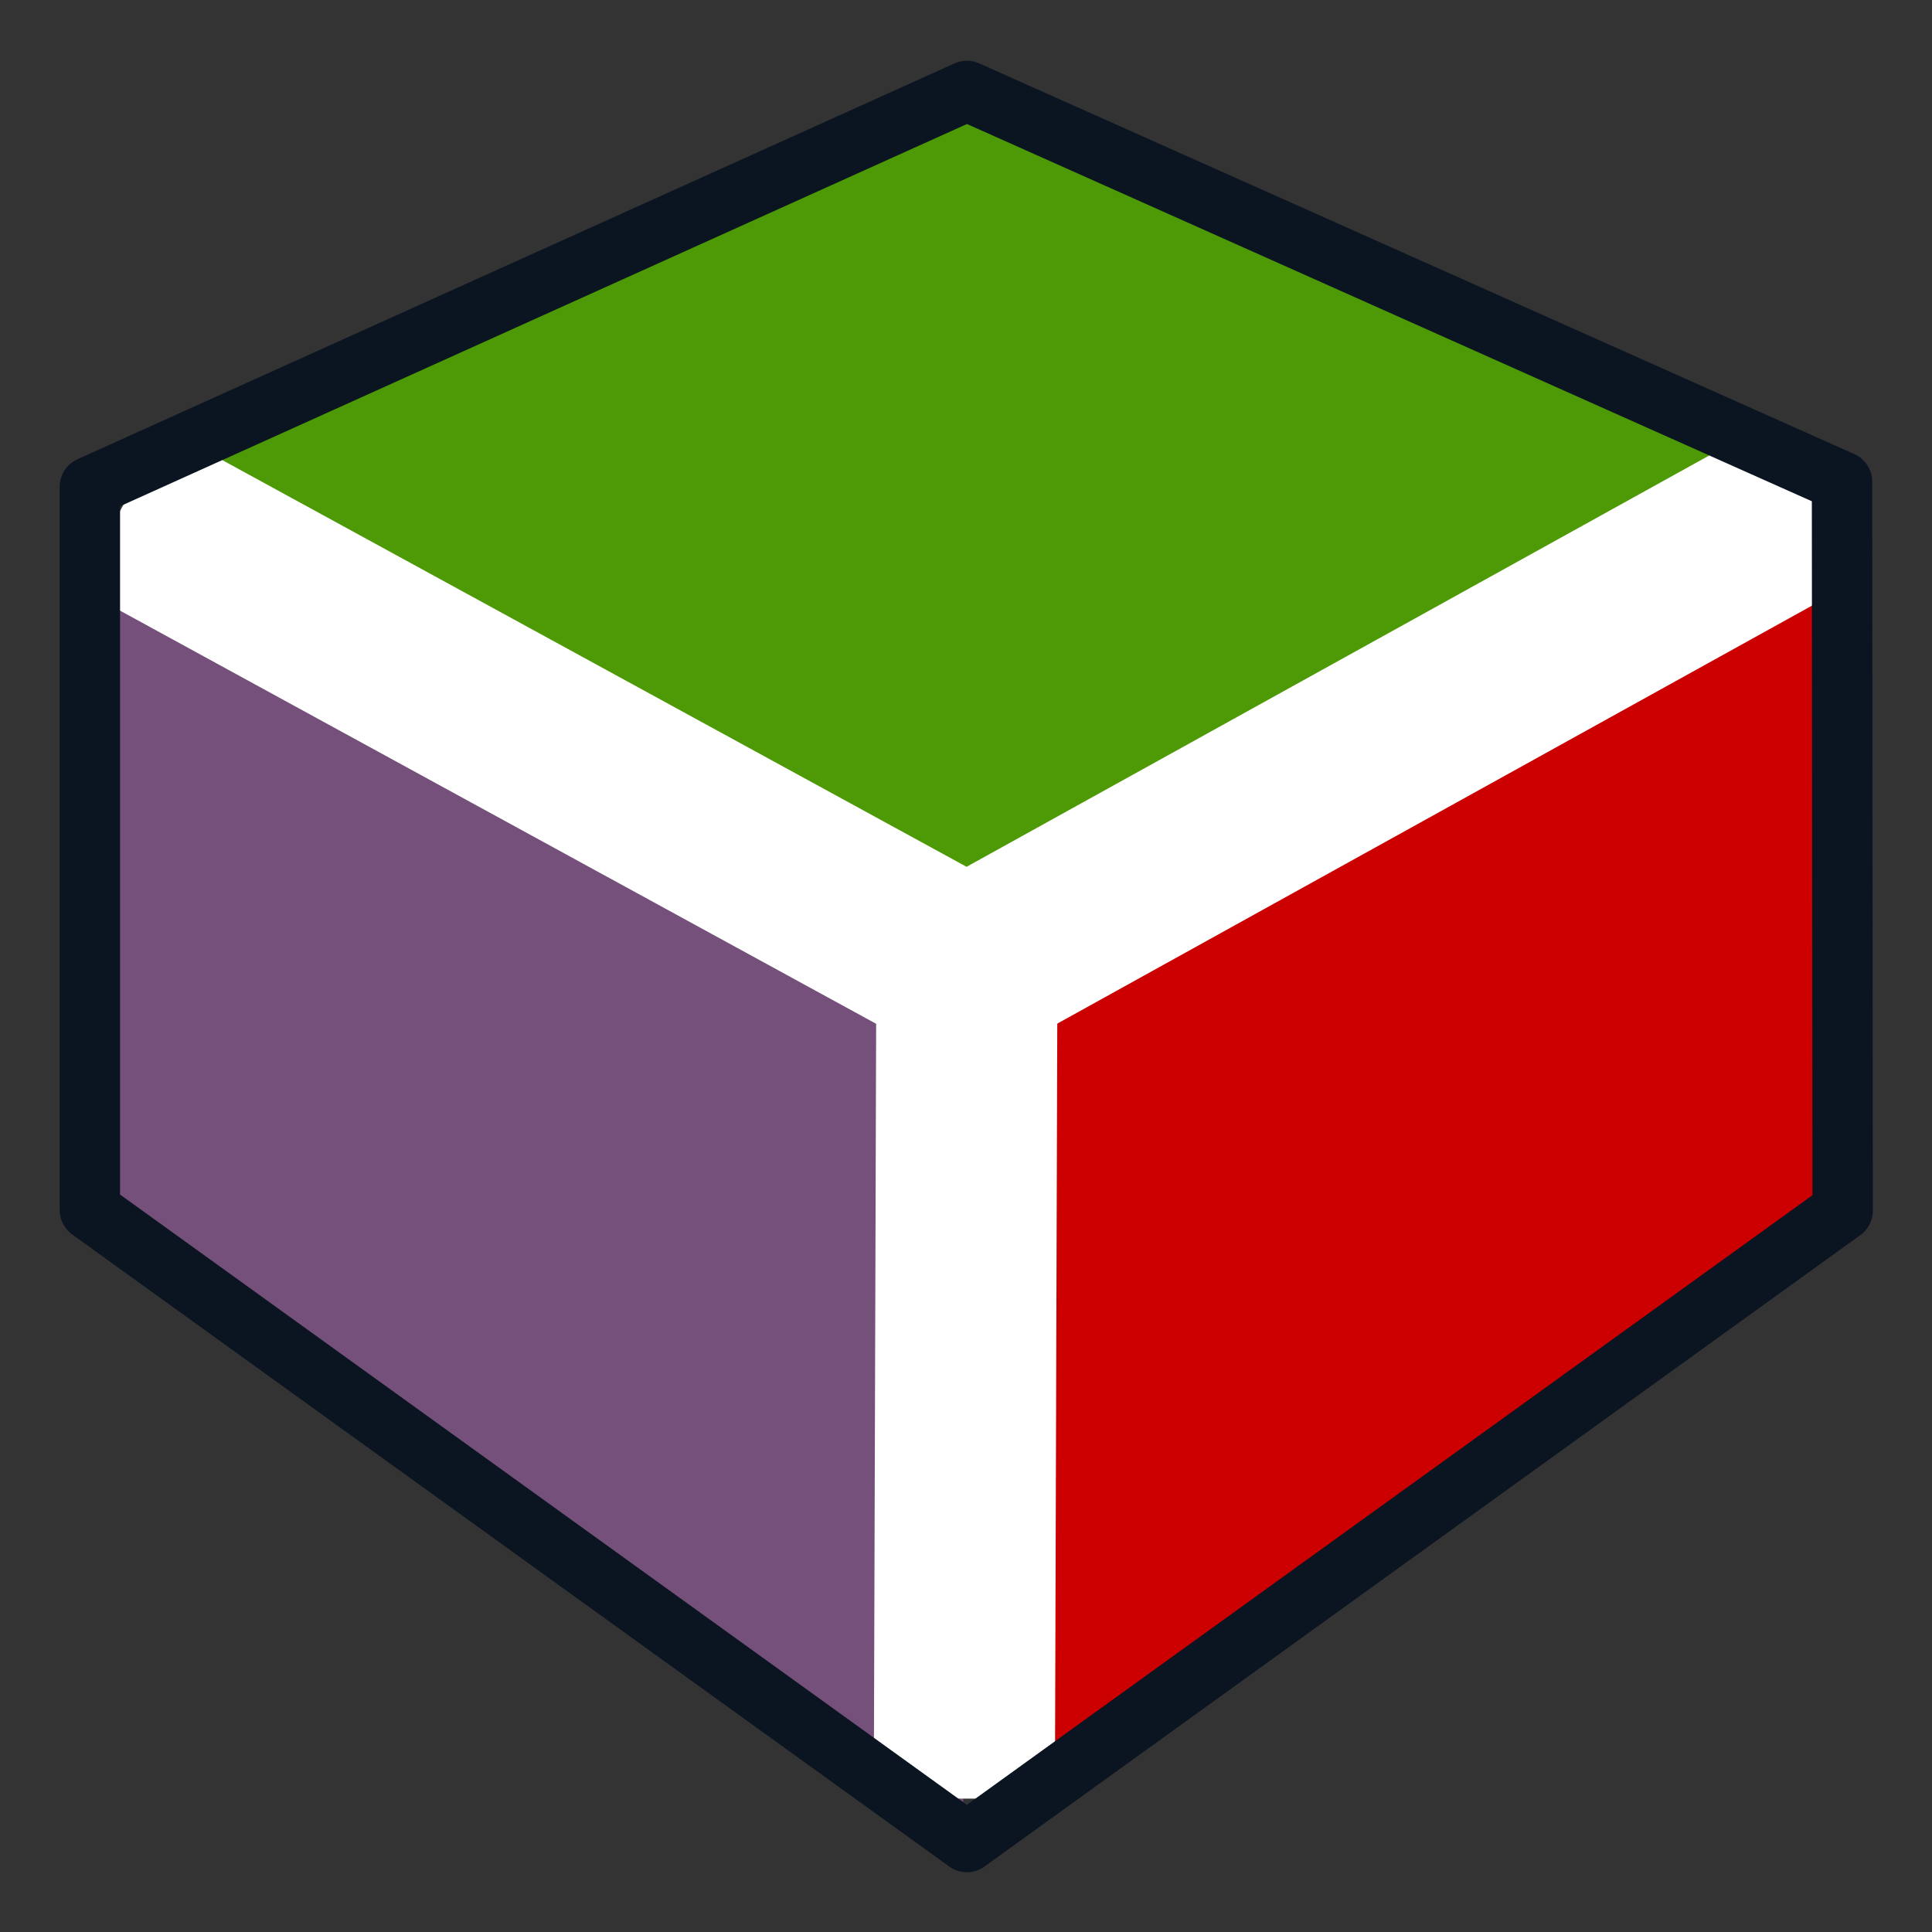 <?xml version="1.0" encoding="UTF-8" standalone="no"?>
<!-- Created with Inkscape (http://www.inkscape.org/) -->

<svg
   xmlns:dc="http://purl.org/dc/elements/1.1/"
   xmlns:cc="http://creativecommons.org/ns#"
   xmlns:rdf="http://www.w3.org/1999/02/22-rdf-syntax-ns#"
   xmlns:svg="http://www.w3.org/2000/svg"
   xmlns="http://www.w3.org/2000/svg"
   xmlns:xlink="http://www.w3.org/1999/xlink"
   xmlns:sodipodi="http://sodipodi.sourceforge.net/DTD/sodipodi-0.dtd"
   xmlns:inkscape="http://www.inkscape.org/namespaces/inkscape"
   width="64px"
   height="64px"
   id="svg2980"
   sodipodi:version="0.32"
   inkscape:version="0.92.4 (5da689c313, 2019-01-14)"
   sodipodi:docname="YAML_Workbench.svg"
   inkscape:output_extension="org.inkscape.output.svg.inkscape"
   version="1.1">
  <rect width="100%" height="100%" fill="#333333" stroke="none"/>
  <defs
     id="defs2982">
    <linearGradient
       inkscape:collect="always"
       id="linearGradient3794">
      <stop
         style="stop-color:#000000;stop-opacity:1;"
         offset="0"
         id="stop3796" />
      <stop
         style="stop-color:#000000;stop-opacity:0;"
         offset="1"
         id="stop3798" />
    </linearGradient>
    <linearGradient
       id="linearGradient3864">
      <stop
         id="stop3866"
         offset="0"
         style="stop-color:#71b2f8;stop-opacity:1;" />
      <stop
         id="stop3868"
         offset="1"
         style="stop-color:#002795;stop-opacity:1;" />
    </linearGradient>
    <inkscape:perspective
       sodipodi:type="inkscape:persp3d"
       inkscape:vp_x="0 : 32 : 1"
       inkscape:vp_y="0 : 1000 : 0"
       inkscape:vp_z="64 : 32 : 1"
       inkscape:persp3d-origin="32 : 21.333333 : 1"
       id="perspective2988" />
    <radialGradient
       inkscape:collect="always"
       xlink:href="#linearGradient3794"
       id="radialGradient3800"
       cx="1"
       cy="45"
       fx="1"
       fy="45"
       r="41"
       gradientTransform="matrix(0.933,-2.2905276e-8,0,0.287,0.067,32.091)"
       gradientUnits="userSpaceOnUse" />
  </defs>
  <sodipodi:namedview
     id="base"
     pagecolor="#ffffff"
     bordercolor="#666666"
     borderopacity="1.0"
     inkscape:pageopacity="0.0"
     inkscape:pageshadow="2"
     inkscape:zoom="8.4333724"
     inkscape:cx="33.861221"
     inkscape:cy="25.540804"
     inkscape:current-layer="layer1"
     showgrid="true"
     inkscape:document-units="px"
     inkscape:grid-bbox="true"
     inkscape:window-width="1920"
     inkscape:window-height="1051"
     inkscape:window-x="1791"
     inkscape:window-y="-9"
     inkscape:snap-bbox="true"
     inkscape:snap-nodes="false"
     inkscape:window-maximized="1"
     showguides="true"
     inkscape:guide-bbox="true">
    <inkscape:grid
       type="xygrid"
       id="grid2991"
       empspacing="2"
       visible="true"
       enabled="true"
       snapvisiblegridlinesonly="true" />
    <sodipodi:guide
       position="32,53"
       orientation="1,0"
       id="guide850"
       inkscape:locked="false" />
    <sodipodi:guide
       position="9,32"
       orientation="0,1"
       id="guide852"
       inkscape:locked="false" />
  </sodipodi:namedview>
  <g
     id="layer1"
     inkscape:label="Layer 1"
     inkscape:groupmode="layer">
    <path
       style="fill:#cc0000;stroke:none;stroke-width:1px;stroke-linecap:butt;stroke-linejoin:miter;stroke-opacity:1"
       d="M 60.948,16.807 32.371,32.459 32.49,59.968 61.067,40.285 Z"
       id="path868"
       inkscape:connector-curvature="0" />
    <path
       style="fill:#75507b;stroke:none;stroke-width:1px;stroke-linecap:butt;stroke-linejoin:miter;stroke-opacity:1"
       d="m 3.053,17.323 0.386,22.725 28.458,20.395 0.356,-28.696 z"
       id="path866"
       inkscape:connector-curvature="0"
       sodipodi:nodetypes="ccccc" />
    <path
       style="fill:#4e9a06;stroke:none;stroke-width:1px;stroke-linecap:butt;stroke-linejoin:miter;stroke-opacity:1"
       d="M 5.217,15.858 31.897,3.645 60.118,16.095 32.016,31.273 Z"
       id="path864"
       inkscape:connector-curvature="0" />
    <path
       style="fill:none;stroke:#ffffff;stroke-width:6;stroke-linecap:butt;stroke-linejoin:round;stroke-miterlimit:4;stroke-dasharray:none;stroke-opacity:1"
       d="M 4.025,16.836 32.029,32.138 60.051,16.618"
       id="path860"
       inkscape:connector-curvature="0"
       sodipodi:nodetypes="ccc" />
    <path
       style="fill:none;stroke:#ffffff;stroke-width:6;stroke-linecap:butt;stroke-linejoin:round;stroke-miterlimit:4;stroke-dasharray:none;stroke-opacity:1"
       d="m 32.029,32.138 -0.084,27.443"
       id="path862"
       inkscape:connector-curvature="0"
       sodipodi:nodetypes="cc" />
    <path
       style="fill:none;stroke:#0b1521;stroke-width:2;stroke-linecap:butt;stroke-linejoin:round;stroke-miterlimit:4;stroke-dasharray:none;stroke-opacity:1"
       d="M 32.029,3.012 2.977,16.124 2.977,40.083 32.029,61.019 61.04,40.104 61.019,15.956 Z"
       id="path858"
       inkscape:connector-curvature="0"
       sodipodi:nodetypes="ccccccc" />
  </g>
</svg>

